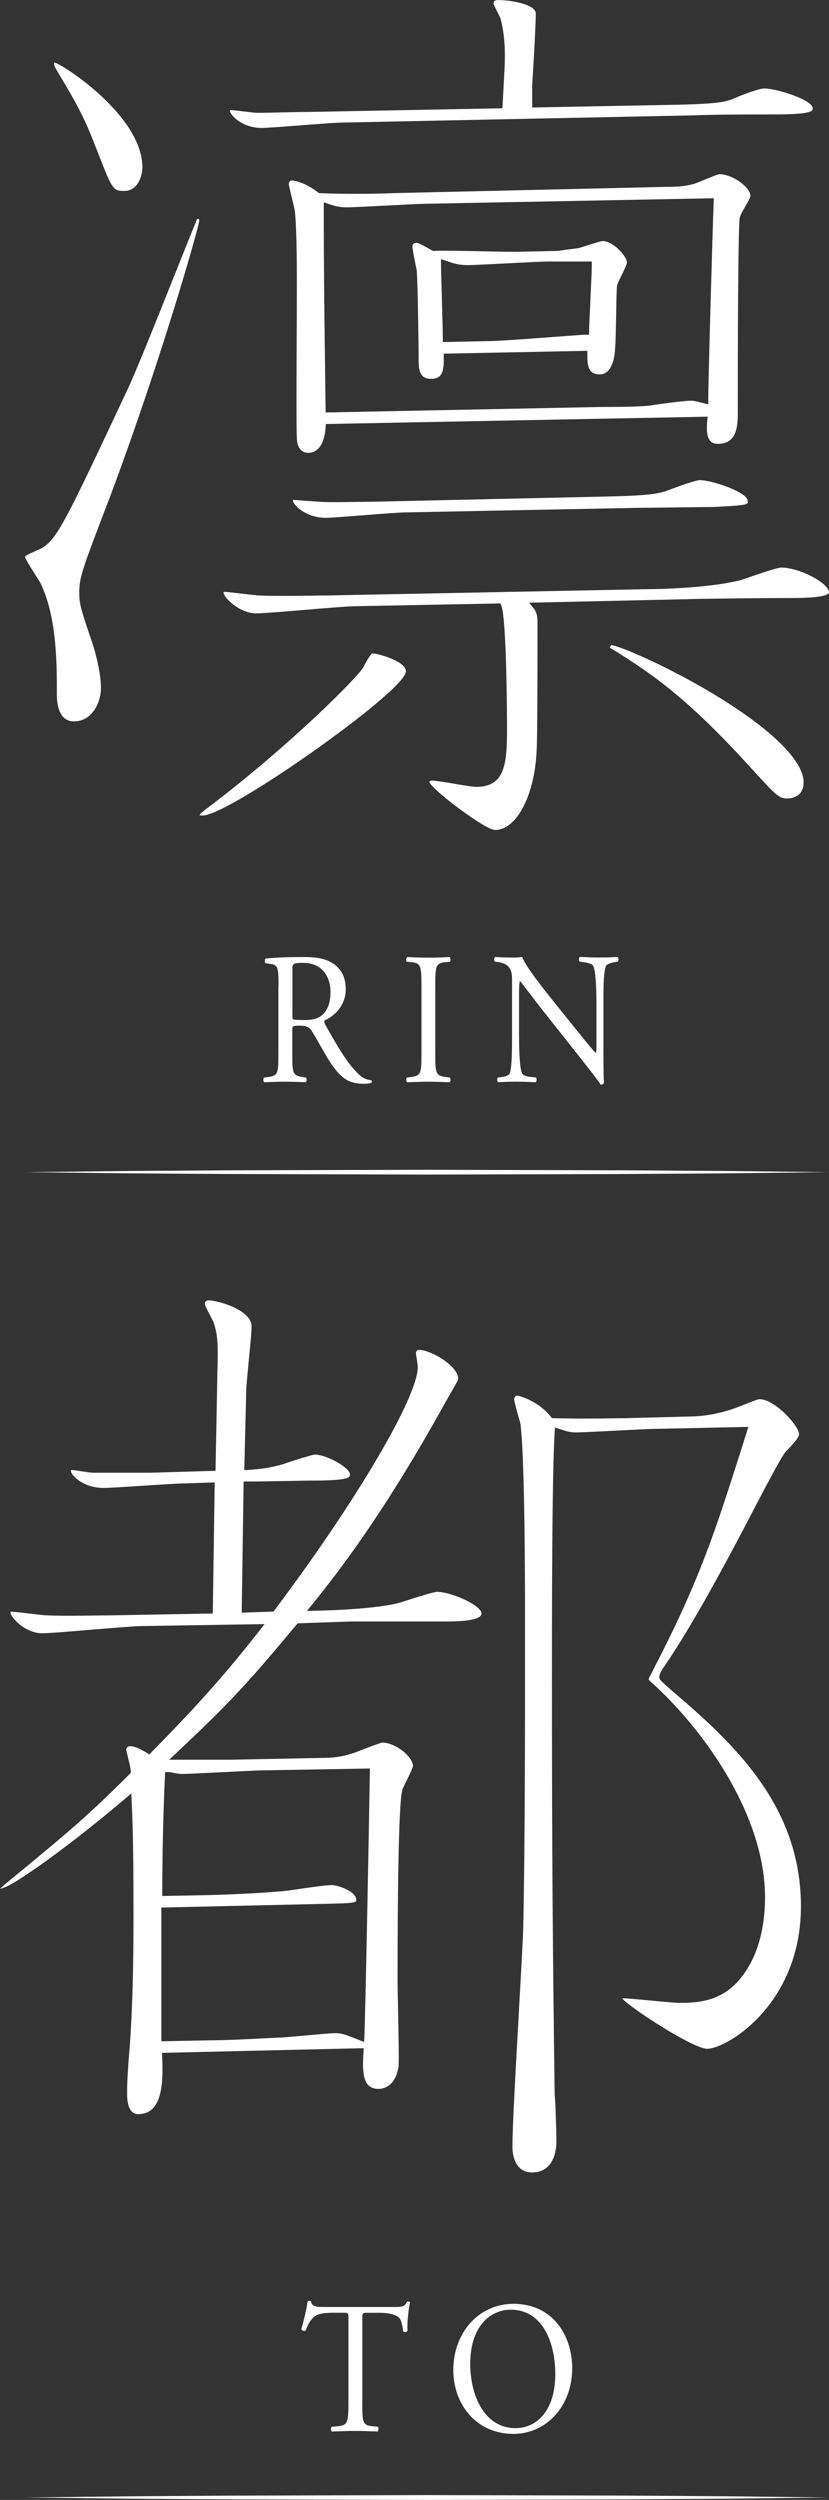 <?xml version="1.0" encoding="UTF-8"?>
<svg id="_レイヤー_2" data-name="レイヤー 2" xmlns="http://www.w3.org/2000/svg" viewBox="0 0 160.31 483.22">
  <rect x="0" y="0" width="160.31" height="483.22" fill="#333333" stroke="none"/>
  <defs>
    <style>
      .cls-1 {
        fill: #fff;
      }
    </style>
  </defs>
  <g id="_レイヤー_1-2" data-name="レイヤー 1">
    <g>
      <g>
        <path class="cls-1" d="M38.39,42.33l-.05-.03h-.05c-.17,0-.25.13-.45.73-.7,1.66-2.3,5.67-3.85,9.55l-.08.19c-3.46,8.67-7.76,19.45-9.38,22.8-12.41,26.42-13.71,29.19-17.1,30.69l-.77.35c-.99.44-1.61.72-1.77.94l-.05.07.02.09c.07.32.7,1.39,2.1,3.6.47.74.84,1.33,1,1.66,3.04,6.62,3.04,15.18,3.04,21.43,0,1.52.32,5.04,3.3,5.04,3.6,0,5.22-3.76,5.22-6.44s-.89-6.38-1.71-8.85c-2.27-6.64-2.48-7.45-2.48-9.64,0-2.95.56-4.42,5.95-18.51l.03-.07c9.55-25.48,17.07-51.66,17.22-53.31,0-.19-.09-.27-.15-.3Z"/>
        <path class="cls-1" d="M72.04,126.3h-.08s-.06.05-.06.05c-.22.21-.73.83-1.65,2.67-1.08,1.81-12.89,13.87-28.47,25.9l-1.15.88c-1.19.9-1.76,1.34-1.89,1.53l-.18.26.57.06c2.68,0,12.78-6.29,21.6-12.53,8.19-5.79,17.76-13.29,17.76-15.37,0-1.88-5.06-3.35-6.44-3.46Z"/>
        <path class="cls-1" d="M80.59,52.34c.19,2.09.37,14.44.37,17.59,0,2.34.7,3.3,2.42,3.3.76,0,1.31-.18,1.68-.56.76-.76.75-2.26.75-3.36v-.95s27.77-.55,27.77-.55v.73c0,1.06-.01,2.51.73,3.26.38.38.93.57,1.7.57,1.73,0,2.83-1.96,2.95-5.23.09-.93.14-3.69.18-5.9v-.12c.05-2.53.09-4.92.17-5.86.1-.46.36-.98.81-1.89.55-1.1,1.08-2.22,1.11-2.62,0-1.27-2.73-4.16-4.7-4.16-.3.02-1.3.32-2.72.78-.82.26-1.65.53-2,.6l-.22.03c-1.45.18-2.7.34-3.64.5l-8.49.18c-.85,0-2.76-.04-4.97-.08-5.07-.11-9.84-.19-10.45-.1l-.23.03-.21-.1c-.07-.04-.23-.13-.44-.25-1.4-.8-2.23-1.21-2.58-1.25-.61,0-.83.37-.83.68,0,.48.43,2.66.77,4.3l.09.43ZM107.74,65.09h-.19c-4.7.36-11.14.84-13.01.84l-8.91.19v-.73c0-1.11-.09-4.12-.17-7.03v-.5c-.1-2.97-.18-5.77-.18-6.78v-.99l1.34.45c.94.33,2.02.7,3.73.7,1.22,0,4.67-.18,8.01-.35h.05c3.19-.17,6.48-.34,7.64-.34h8.39v.71c0,1.12-.14,4.06-.28,6.9v.18c-.13,2.49-.24,4.84-.24,5.65v.71h-.71c-.36,0-2.85.18-5.47.38Z"/>
        <path class="cls-1" d="M139.2,33.67h-.01c-.41.02-1.83.6-3.29,1.21-.71.3-1.48.61-1.75.68-1.48.37-2.59.55-4.89.55l-53.19,1.22c-3.88.18-10.63.18-14.18,0h-.22s-.18-.15-.18-.15c-2.74-2.1-4.75-2.28-4.99-2.3-.49,0-.66.37-.66.7.02.23.25,1.22.56,2.49l.03.11c.48,1.99.63,2.66.63,2.98.35,3.96.35,11.2.35,14.29,0,1.11-.01,3.17-.02,5.7v.82c-.04,7.73-.11,20.66.02,22.73,0,.66.18,2.83,2.25,2.83.89,0,2.99-.48,3.3-4.92l.04-.65,73.84-1.42-.07.8c-.08.89-.27,2.97.58,3.9.34.37.83.55,1.5.55,3.37,0,3.82-2.9,3.82-5.74,0-12.78.05-34.67.35-37.77,0-.4.36-1.08,1.14-2.44.47-.82.9-1.58.96-1.9,0-1.88-3.68-4.27-5.92-4.27ZM138.03,38.33l-.03.76c-.18,4.91-1.04,34.46-1.04,38.17v.91l-1.38-.35c-.6-.16-1.36-.37-1.96-.37-.94,0-5.21.5-7.38.86-1.73.31-6.37.36-10.23.36l-53.04,1.06-.12-9.4c-.13-10.22-.24-18.29-.24-30.23v-.99l.94.31c1.02.34,1.97.66,3.44.66,1.08,0,4.33-.17,7.46-.33l.35-.02c3.27-.17,6.65-.35,7.88-.35l55.34-1.06Z"/>
        <path class="cls-1" d="M11.25,14.05l.13.22.16-.1h0l-.16.1c3.21,5.4,4.82,8.12,7.08,14.03l.1.25c3.18,8.2,3.24,8.36,5.51,8.36,2.62,0,3.47-3.04,3.47-4.52,0-9.98-15.22-19.78-16.82-20.23l-.24-.07v.25c0,.36.04.53.76,1.69Z"/>
        <path class="cls-1" d="M135.37,92.8c-.73,0-3.32.91-5.79,1.82-.51.19-.91.33-1.13.41-1.38.39-3.06.74-9.64.91l-46.92,1.05c-.83,0-1.82.02-2.85.03h-.23c-2.32.04-5.2.09-6.92-.03-.12-.01-.51-.04-1.04-.07-.64-.04-1.48-.09-2.21-.15l-.48-.04c-.67-.05-1.15-.09-1.29-.09h-.2s0,.2,0,.2c.04.7,2.4,3.25,6.3,3.25.96,0,4.05-.24,7.04-.48h.12c3.51-.28,7.14-.57,8.54-.57l44.13-.87c.81,0,5.53-.06,9-.1,2.98-.04,5.79-.07,6.19-.07l.39-.02c3.88-.2,5.76-.32,6.12-.68l.15-.15-.08-.06c0-.08.01-.18.01-.29,0-1.64-6.88-3.99-9.23-3.99Z"/>
        <path class="cls-1" d="M50.59,24.73c1.09,0,4.37-.26,7.54-.5,3.22-.25,6.87-.54,8.16-.54l67.66-1.39c5.06-.18,10.62-.18,15.54-.18,7.66,0,7.66-.67,7.66-1.2,0-1.61-6.95-3.82-9.4-3.82-.78,0-3.76,1.02-5.64,1.86-1.66.74-3.27,1.1-10.91,1.28l-28.29.54v-4.55c.18-1.99.7-11.53.7-13.62,0-1.73-4.69-2.6-7.31-2.6-.79,0-.85.34-.85.72.04.19.33.79.8,1.71.23.45.48.95.55,1.15.35,1.41,1.09,4.35.74,10.22l-.38,7.12-37.47.71c-1.41,0-3.23.04-5.29.09-1.71.04-3.48.08-4.67.08-.37,0-1.23-.1-2.62-.27-1.12-.13-2.15-.26-2.44-.26h-.19v.19c.01.7,2.27,3.26,6.12,3.26Z"/>
        <path class="cls-1" d="M160.31,114.53c-.02-1.84-5.72-4.82-9.24-4.82-.66,0-3.31.88-5.82,1.74-.88.3-1.65.57-2.01.67-5.45,1.45-14.96,1.77-18.17,1.77l-62.25,1.22c-.72,0-1.66.01-2.73.03h-.44c-2.75.04-6.52.09-9.45-.03-.4,0-1.52-.13-3.18-.33-1.37-.16-3.07-.37-3.58-.37h-.21l.02.21c.08.94,3.09,3.94,6.3,3.94,1.33,0,5.34-.34,9.21-.66,4.26-.36,8.66-.73,10.32-.73l27.7-.53.18.47c1.06,2.77,1.09,23.6,1.09,23.81,0,6.75-.41,11.18-5.95,11.18-.6,0-1.97-.22-4.15-.59-1.66-.28-3.73-.63-4.4-.63-.13,0-.36.05-.46.15l-.08.09.05.11c.66,1.55,10.75,9.2,12.7,9.2,4.14,0,7.66-6.75,8.01-15.36.16-2.03.17-18.11.17-24.92,0-1.12-.22-1.9-.71-2.52l-.9-1.13,33.52-.75c7.69-.11,13.57-.16,17.48-.16,2.89,0,6.44-.17,6.95-.98l.03-.05v-.06Z"/>
        <path class="cls-1" d="M138.01,134.17c-9.45-5.68-18.58-9.45-19.74-9.45h-.11l-.28.5.21.08s.06.03.11.06l.44.25c6.7,4.23,13.62,8.61,25.97,22.17l.81.88c4.83,5.28,5.23,5.68,6.86,5.68.52,0,3.12-.15,3.12-3.12,0-4.19-6.34-10.4-17.4-17.05Z"/>
      </g>
      <g>
        <path class="cls-1" d="M84.61,307.69c-.65,0-3.12.77-5.38,1.49-1.12.36-2.01.64-2.47.75-2.3.57-7.68,1.25-15.86,1.42l-1.54.03.97-1.2c5.34-6.57,13.67-17.51,24.35-36.53,1.28-2.31,2.18-3.86,2.71-4.79.93-1.62,1.21-2.1,1.21-2.36,0-2.53-5.37-5.56-7.48-5.56-.44,0-.68.11-.68.69,0,.13.05.39.1.72l.04.24c.1.61.21,1.35.21,1.65,0,5.8-11.91,26-27.7,47l-.2.27-6.15.21.37-25.35h.7c2.17,0,4.95-.05,7.44-.1h.39c1.91-.04,3.71-.08,4.9-.08,7.13,0,7.13-.67,7.13-1.2,0-1.29-4.5-3.82-6.8-3.82-.66.05-5.27,1.51-6.15,1.86-2.03.56-3.78.92-6.7,1.1l-.78.05.37-15.26c0-.84.24-3.25.49-5.83.3-3.07.55-5.7.55-6.7,0-3.21-6.57-5.04-8.36-5.04-.5,0-.68.37-.68.71.05.32.56,1.32,1.1,2.35.35.67.55,1.07.6,1.24.73,2.17.91,3.68.73,9.49l-.36,19.16-12.54.37h-11.19c-.38,0-1.05-.1-2.12-.27h-.06c-.73-.12-1.55-.25-1.84-.25h-.19v.19c-.01.26.23.68.66,1.12.49.5,2.34,2.15,5.63,2.15,1.1,0,4.53-.22,7.57-.42,3.38-.22,6.87-.45,8.14-.45l5.78-.2-.37,25.34-19.53.36c-.89,0-1.99.02-3.2.03-2.69.04-6.37.1-9.42-.03-.4,0-1.52-.13-3.18-.33-1.37-.16-3.07-.37-3.58-.37h-.2v.2c.02.8,2.72,3.96,6.13,3.96,1.33,0,5.38-.34,9.32-.67,4.29-.36,8.74-.73,10.39-.73l23.3-.37-.93,1.18c-6.33,8.01-10.86,13.31-20.98,23.61l-.39.4-.48-.29c-1.65-.99-2.42-1.29-3.3-1.29-.5,0-.68.41-.68.69.01.18.16.79.37,1.65.31,1.28.5,2.1.5,2.52v.29l-.21.21c-7.84,7.84-11.57,11.04-24.14,21.34-.08.08-.19.19-.3.28l-.66.6.85-.27c2.11-.68,12.06-7.57,23.46-17.25l1.1-.94.07,1.45c.35,7.17.35,15.24.35,22.36,0,5.02,0,16.78-.88,27.1-.35,4.5-.35,6.03-.35,7.26,0,2.43.76,3.82,2.08,3.82,1.23,0,2.18-.37,2.91-1.12,2.08-2.16,1.9-7.07,1.79-10l-.03-.72,39-.91-.04.77c-.13,2.26-.29,5.08.92,6.36.47.5,1.13.74,2.03.74.74,0,3.19-.31,3.83-4.29.1-.96-.01-6.85-.1-11.16v-.45c-.05-2.06-.09-3.84-.09-4.66,0-15.4.16-34.34.9-37.16.08-.32.35-.87.82-1.82.58-1.17,1.21-2.46,1.25-2.89,0-1.71-3.3-4.5-5.94-4.5h0c-.45.07-3.33,1.15-5.11,1.86-2.71.97-4.75,1.1-6.55,1.1l-17.77.35h-11.77s1.32-1.24,1.32-1.24c11.08-10.38,14.42-14.24,23.32-24.88l.2-.24,10.08-.36h18.52c4.62,0,6.96-.52,6.96-1.55,0-1.55-5.81-4.17-8.53-4.17ZM59.21,393.44h-.09c-2.28.22-4.43.42-5.23.42l-2.63.13c-3.31.17-7.43.39-10.45.39l-9.61.19v-25.85l33.5-.76c2.63-.07,3.81-.14,4.1-.44l.11-.12-.05-.06c0-.05.01-.12.01-.19,0-1.53-3.54-2.77-4.69-2.77-1.29,0-5.62.64-7.46.92l-.8.12c-2.95.35-8.94.7-14.91.88l-9.63.19v-.73c0-7.37.18-15.16.52-22.54l.03-.68h.68c.27,0,.57.06.93.14.45.1,1.01.21,1.68.21,1.22,0,4.72-.18,8.1-.35h.05c3.23-.17,6.57-.34,7.72-.34l20.43-.36v.74c-.19,12.27-.88,47.63-1.06,51.13l-.05,1-.93-.37c-2.58-1.03-3.36-1.34-4.62-1.34-.86,0-3.42.24-5.68.45Z"/>
        <path class="cls-1" d="M132.98,329.42c-.15-.14-.54-.47-1.15-.99-4.33-3.68-4.33-3.81-4.33-4.26s.15-.71.35-1.07l.23-.45c5.68-8.11,12.67-21.36,16.04-27.74l.2-.38c4.56-8.79,6.9-13.08,7.57-13.89,1.75-1.75,2.64-2.89,2.64-3.39,0-1.58-4.65-6.79-7.66-6.79-.31,0-1.03.28-2.02.68-.52.21-1.1.44-1.76.68-.16.07-4.06,1.74-8.76,1.96l-13.6.35c-.5,0-1.12.01-1.91.02h-.06c-2.32.04-6.21.11-11.68-.02h-.34s-.21-.27-.21-.27c-2.34-2.96-5.9-4.02-6.48-4.09-.45,0-.62.42-.62.69.01.42.5,2.21.93,3.72.13.45.23.8.27.96.9,6.78.9,32.15.9,40.49,0,16.54,0,41.52-.35,57.05-.07,2.46-.41,8.54-.81,15.59v.16c-.6,10.58-1.28,22.58-1.28,26.62,0,.81.18,4.87,3.82,4.87s4.69-3.28,4.69-6.09c0-1.28-.18-7.67-.34-8.96-.36-26.54-.53-45.51-.53-81.57,0-9.54,0-38.57.53-46.45l.06-.92.88.29c1.02.34,1.97.66,3.09.66s4.26-.16,7.35-.32l.39-.02c3.42-.18,6.97-.36,8.31-.36l17.38-.37-.9,2.85c-5.46,17.22-8.47,26.7-17.42,43.93-.22.51-.47.96-.64,1.26-.2.36-.3.54-.32.65v.05s0,.04,0,.04c.07.22.54.65,1.49,1.48,9.69,9.06,21.01,25.14,21.01,40.66,0,6.06-1.44,11.21-4.15,14.9-3.64,5.1-8.33,5.52-12.44,5.52-.73,0-2.99-.21-5.39-.44-2.08-.2-4.44-.42-5.19-.43h-.47s.34.33.34.33c1.87,1.87,13.42,9.41,16.12,9.41,3.72,0,18.12-8.54,18.12-27.54,0-17.52-10.53-29.13-21.9-39.05Z"/>
      </g>
      <g>
        <path class="cls-1" d="M53.86,190.59c0-3.45-.1-4.07-1.44-4.25l-1.05-.15c-.23-.18-.23-.76.03-.91,1.83-.18,4.09-.29,7.29-.29,2.03,0,3.96.18,5.46,1.09,1.57.91,2.71,2.54,2.71,5.09,0,3.45-2.45,5.34-4.09,6.07-.16.22,0,.58.16.87,2.62,4.69,4.35,7.59,6.57,9.67.56.55,1.37.94,2.26,1.02.16.07.2.36.03.51-.29.11-.82.18-1.44.18-2.78,0-4.45-.91-6.77-4.58-.85-1.34-2.19-3.85-3.2-5.49-.49-.8-1.01-1.16-2.32-1.16-1.47,0-1.54.04-1.54.8v4.58c0,3.82.07,4.25,1.96,4.54l.69.11c.2.18.13.8-.07.91-1.47-.07-2.58-.11-3.89-.11-1.37,0-2.55.04-4.09.11-.2-.11-.26-.65-.07-.91l.82-.11c1.9-.25,1.96-.73,1.96-4.54v-13.05ZM56.54,195.79c0,.65,0,1.05.1,1.2.1.11.59.18,2.26.18,1.18,0,2.42-.15,3.37-.94.88-.76,1.64-2.03,1.64-4.51,0-2.87-1.6-5.6-5.23-5.6-2.03,0-2.13.15-2.13,1.16v8.5Z"/>
        <path class="cls-1" d="M81.5,190.63c0-3.85-.07-4.47-2-4.65l-.82-.07c-.2-.15-.13-.8.07-.91,1.64.07,2.75.11,4.12.11s2.42-.04,4.06-.11c.2.11.26.76.06.91l-.82.07c-1.93.18-2,.8-2,4.65v12.94c0,3.85.07,4.36,2,4.61l.82.11c.2.15.13.8-.06.91-1.64-.07-2.75-.11-4.06-.11-1.37,0-2.49.04-4.12.11-.2-.11-.26-.69-.07-.91l.82-.11c1.93-.25,2-.76,2-4.61v-12.94Z"/>
        <path class="cls-1" d="M116.69,202.91c0,1.09,0,5.41.1,6.36-.07.22-.26.4-.62.4-.39-.62-1.34-1.89-4.19-5.49l-7.59-9.59c-.88-1.13-3.11-4.11-3.79-4.91h-.07c-.13.44-.16,1.27-.16,2.36v7.92c0,1.71.03,6.43.59,7.52.2.4.85.62,1.67.69l1.01.11c.2.29.16.73-.07.91-1.47-.07-2.62-.11-3.83-.11-1.37,0-2.26.04-3.4.11-.23-.18-.26-.69-.07-.91l.88-.11c.75-.11,1.28-.33,1.44-.73.46-1.31.43-5.74.43-7.49v-10.5c0-1.02-.03-1.78-.72-2.62-.46-.51-1.24-.76-2.03-.87l-.56-.07c-.2-.22-.2-.76.07-.91,1.37.11,3.11.11,3.7.11.52,0,1.08-.04,1.5-.11.65,1.85,4.51,6.65,5.59,7.99l3.17,3.96c2.26,2.8,3.86,4.83,5.4,6.58h.07c.13-.18.13-.76.13-1.53v-7.78c0-1.71-.03-6.43-.65-7.52-.2-.33-.72-.55-2.03-.73l-.56-.07c-.23-.22-.2-.8.07-.91,1.5.07,2.62.11,3.86.11,1.41,0,2.26-.04,3.37-.11.26.18.26.69.07.91l-.46.07c-1.05.18-1.7.47-1.83.76-.56,1.31-.49,5.81-.49,7.49v8.69Z"/>
      </g>
      <g>
        <path class="cls-1" d="M70.06,464.44c0,3.82.07,4.36,1.96,4.54l1.05.11c.2.15.13.8-.07.91-1.86-.07-2.98-.11-4.28-.11s-2.45.04-4.55.11c-.2-.11-.26-.73,0-.91l1.18-.11c1.86-.18,2.03-.73,2.03-4.54v-16.24c0-1.13,0-1.16-.98-1.16h-1.8c-1.41,0-3.2.07-4.02.91-.78.8-1.11,1.6-1.47,2.51-.26.22-.72.04-.85-.25.52-1.64,1.01-3.96,1.24-5.41.1-.07.52-.11.62,0,.2,1.16,1.28,1.13,2.78,1.13h13.25c1.77,0,2.06-.07,2.55-1.02.16-.07.52-.04.59.11-.36,1.49-.59,4.43-.49,5.52-.13.29-.69.29-.85.07-.1-.91-.33-2.25-.82-2.65-.75-.62-2-.91-3.79-.91h-2.32c-.98,0-.95.04-.95,1.24v16.17Z"/>
        <path class="cls-1" d="M87.66,458.15c0-7.27,4.91-12.83,11.64-12.83,7.55,0,11.35,6.07,11.35,12.46,0,7.34-5.04,12.68-11.35,12.68-7.26,0-11.64-5.78-11.64-12.32ZM107.38,458.91c0-6-2.39-12.46-8.63-12.46-3.4,0-7.82,2.58-7.82,10.54,0,5.38,2.35,12.36,8.8,12.36,3.93,0,7.65-3.27,7.65-10.43Z"/>
      </g>
      <polygon class="cls-1" points="5.06 226.57 24.44 226.35 43.82 226.22 82.59 226.11 121.35 226.22 140.73 226.35 160.11 226.57 140.73 226.8 121.35 226.93 82.59 227.04 43.82 226.93 24.44 226.8 5.06 226.57"/>
      <polygon class="cls-1" points="5.06 482.75 24.44 482.53 43.82 482.4 82.59 482.29 121.35 482.39 140.73 482.52 160.11 482.75 140.73 482.98 121.35 483.11 82.59 483.22 43.82 483.11 24.44 482.98 5.06 482.75"/>
    </g>
  </g>
</svg>